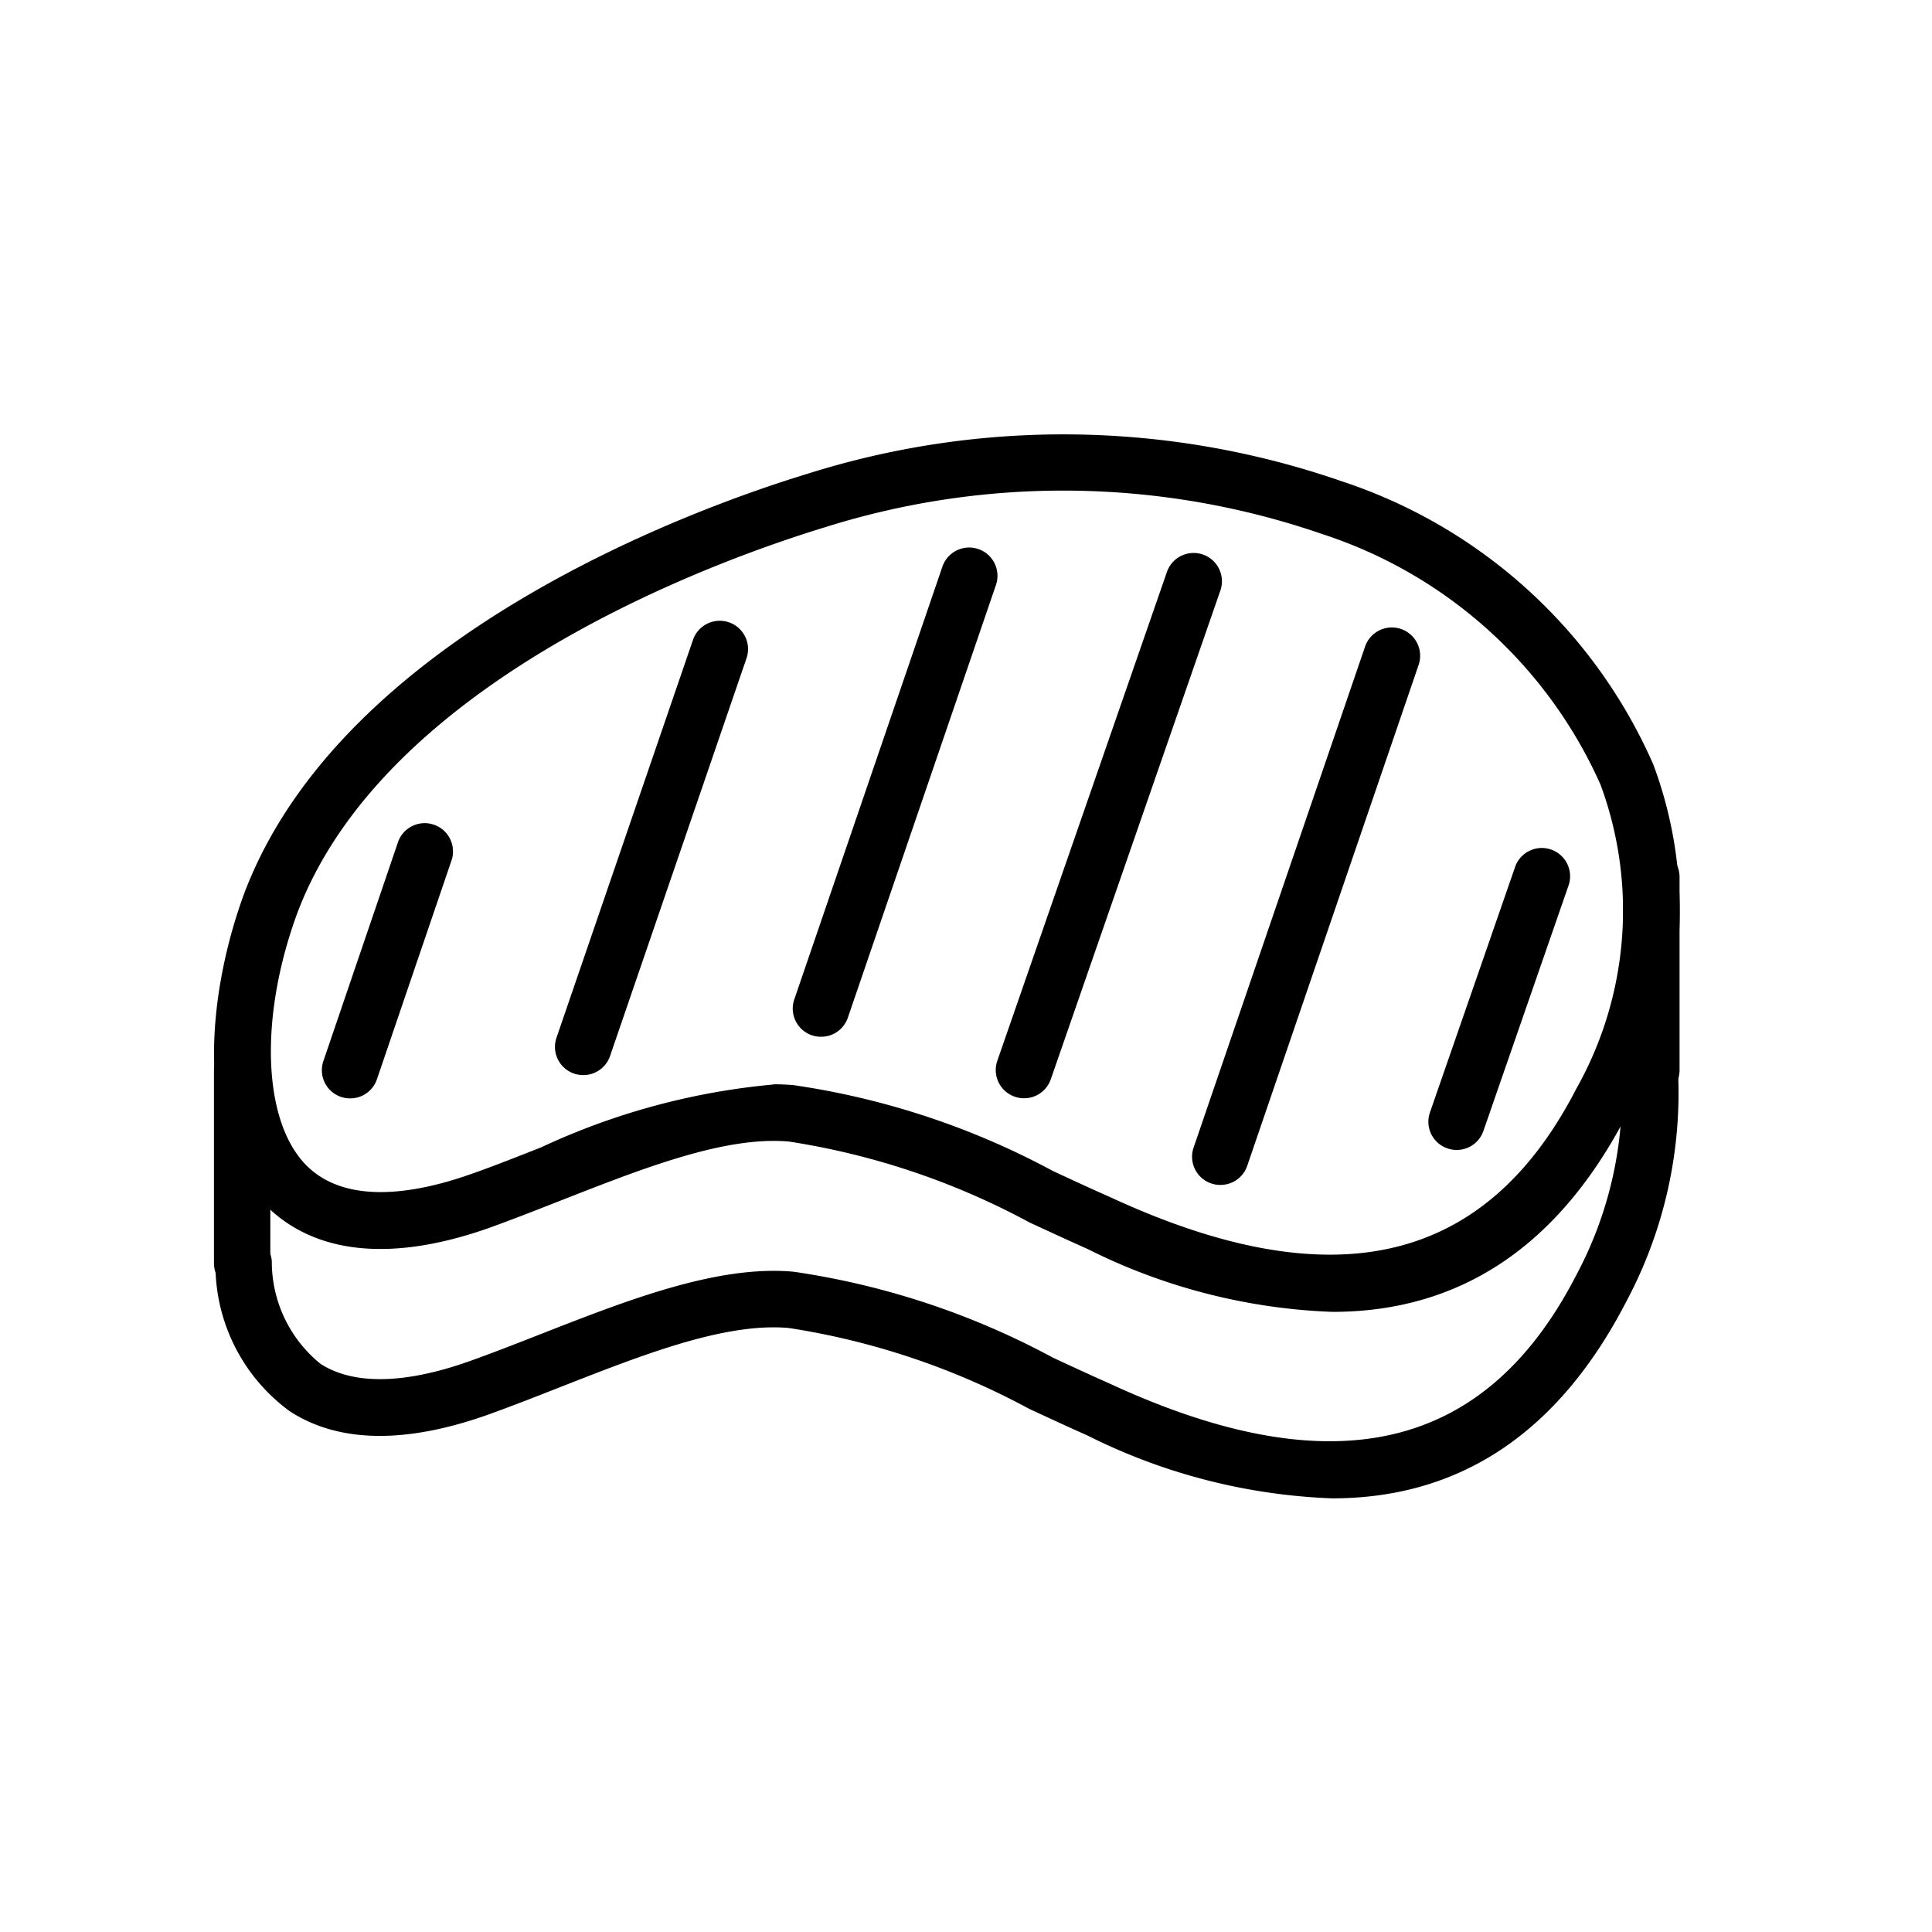 <svg xmlns="http://www.w3.org/2000/svg" width="48" height="48" viewBox="0 0 48 48">
    <g data-name="Grupo 1571">
        <path data-name="Retângulo 329" style="fill:#fff" d="M0 0h48v48H0z"/>
        <g data-name="Grupo 962">
            <path data-name="Caminho 369" d="M33.103 32.593a14.75 14.75 0 0 1-6.09-1.566c-.473-.21-.956-.434-1.44-.658a18.462 18.462 0 0 0-5.969-2.007c-1.589-.144-3.643.67-5.65 1.456-.622.245-1.238.486-1.832.7-3.048 1.064-4.686.273-5.523-.577-1.813-1.84-1.423-5.312-.538-7.727 2.427-6.458 11.3-9.618 13.969-10.433a21.122 21.122 0 0 1 13.314.179 12.834 12.834 0 0 1 7.732 7.034 10.4 10.4 0 0 1-.658 8.7c-1.687 3.263-4.136 4.899-7.315 4.899zm-13.88-5.654c.171 0 .337.007.5.022a19.468 19.468 0 0 1 6.44 2.134c.476.221.951.441 1.427.651 5.539 2.562 9.323 1.677 11.575-2.7a9.024 9.024 0 0 0 .6-7.55 11.439 11.439 0 0 0-6.913-6.227 19.708 19.708 0 0 0-12.405-.154c-2.508.767-10.864 3.725-13.064 9.579-.947 2.584-.856 5.157.222 6.252 1 1.016 2.756.692 4.055.238.577-.2 1.178-.44 1.786-.679a17.317 17.317 0 0 1 5.772-1.561z"/>
            <path data-name="Caminho 370" d="M33.099 37.226a14.752 14.752 0 0 1-6.09-1.566c-.473-.209-.956-.434-1.44-.658a18.458 18.458 0 0 0-5.969-2.008c-1.59-.143-3.643.67-5.65 1.456-.622.245-1.238.486-1.832.7-2.055.727-3.711.7-4.922-.09a4.5 4.5 0 0 1-1.843-3.618.702.702 0 0 1 1.4-.11 3.266 3.266 0 0 0 1.206 2.549c.815.531 2.091.508 3.687-.056.58-.206 1.181-.442 1.789-.68 2.162-.847 4.4-1.723 6.284-1.549a19.474 19.474 0 0 1 6.44 2.134c.476.221.951.442 1.427.652 5.539 2.561 9.323 1.677 11.575-2.7a9.6 9.6 0 0 0 1.124-5.042.7.7 0 0 1 .649-.752.728.728 0 0 1 .752.65 11.008 11.008 0 0 1-1.275 5.787c-1.68 3.261-4.129 4.901-7.312 4.901z"/>
            <path data-name="Caminho 371" d="M41.028 27.288a.7.7 0 0 1-.7-.7v-4.8a.7.7 0 1 1 1.4 0v4.8a.7.7 0 0 1-.7.7z"/>
            <path data-name="Caminho 372" d="M6.016 32.085a.7.7 0 0 1-.7-.7v-4.8a.7.7 0 1 1 1.4 0v4.8a.7.7 0 0 1-.7.7z"/>
            <path data-name="Caminho 373" d="M8.7 27.289a.7.7 0 0 1-.665-.929l1.86-5.457a.703.703 0 0 1 1.33.453l-1.86 5.457a.7.7 0 0 1-.665.476z"/>
            <path data-name="Caminho 374" d="M14.492 26.71a.7.7 0 0 1-.665-.931l3.39-9.881a.703.703 0 1 1 1.33.456l-3.39 9.881a.7.7 0 0 1-.665.475z"/>
            <path data-name="Caminho 375" d="M20.4 25.758a.7.7 0 0 1-.665-.931l3.679-10.749a.703.703 0 1 1 1.33.456l-3.679 10.749a.7.7 0 0 1-.665.475z"/>
            <path data-name="Caminho 376" d="M25.443 27.286a.689.689 0 0 1-.231-.039.7.7 0 0 1-.433-.895l4.217-12.154a.703.703 0 0 1 1.328.461l-4.217 12.154a.7.7 0 0 1-.664.473z"/>
            <path data-name="Caminho 377" d="M30.321 29.439a.7.7 0 0 1-.665-.931l4.259-12.444a.703.703 0 0 1 1.33.456l-4.258 12.444a.7.7 0 0 1-.666.475z"/>
            <path data-name="Caminho 378" d="M36.191 28.57a.692.692 0 0 1-.231-.039.7.7 0 0 1-.433-.894l2.108-6.077a.703.703 0 1 1 1.328.46l-2.108 6.077a.7.7 0 0 1-.664.473z"/>
        </g>
    </g>
</svg>
